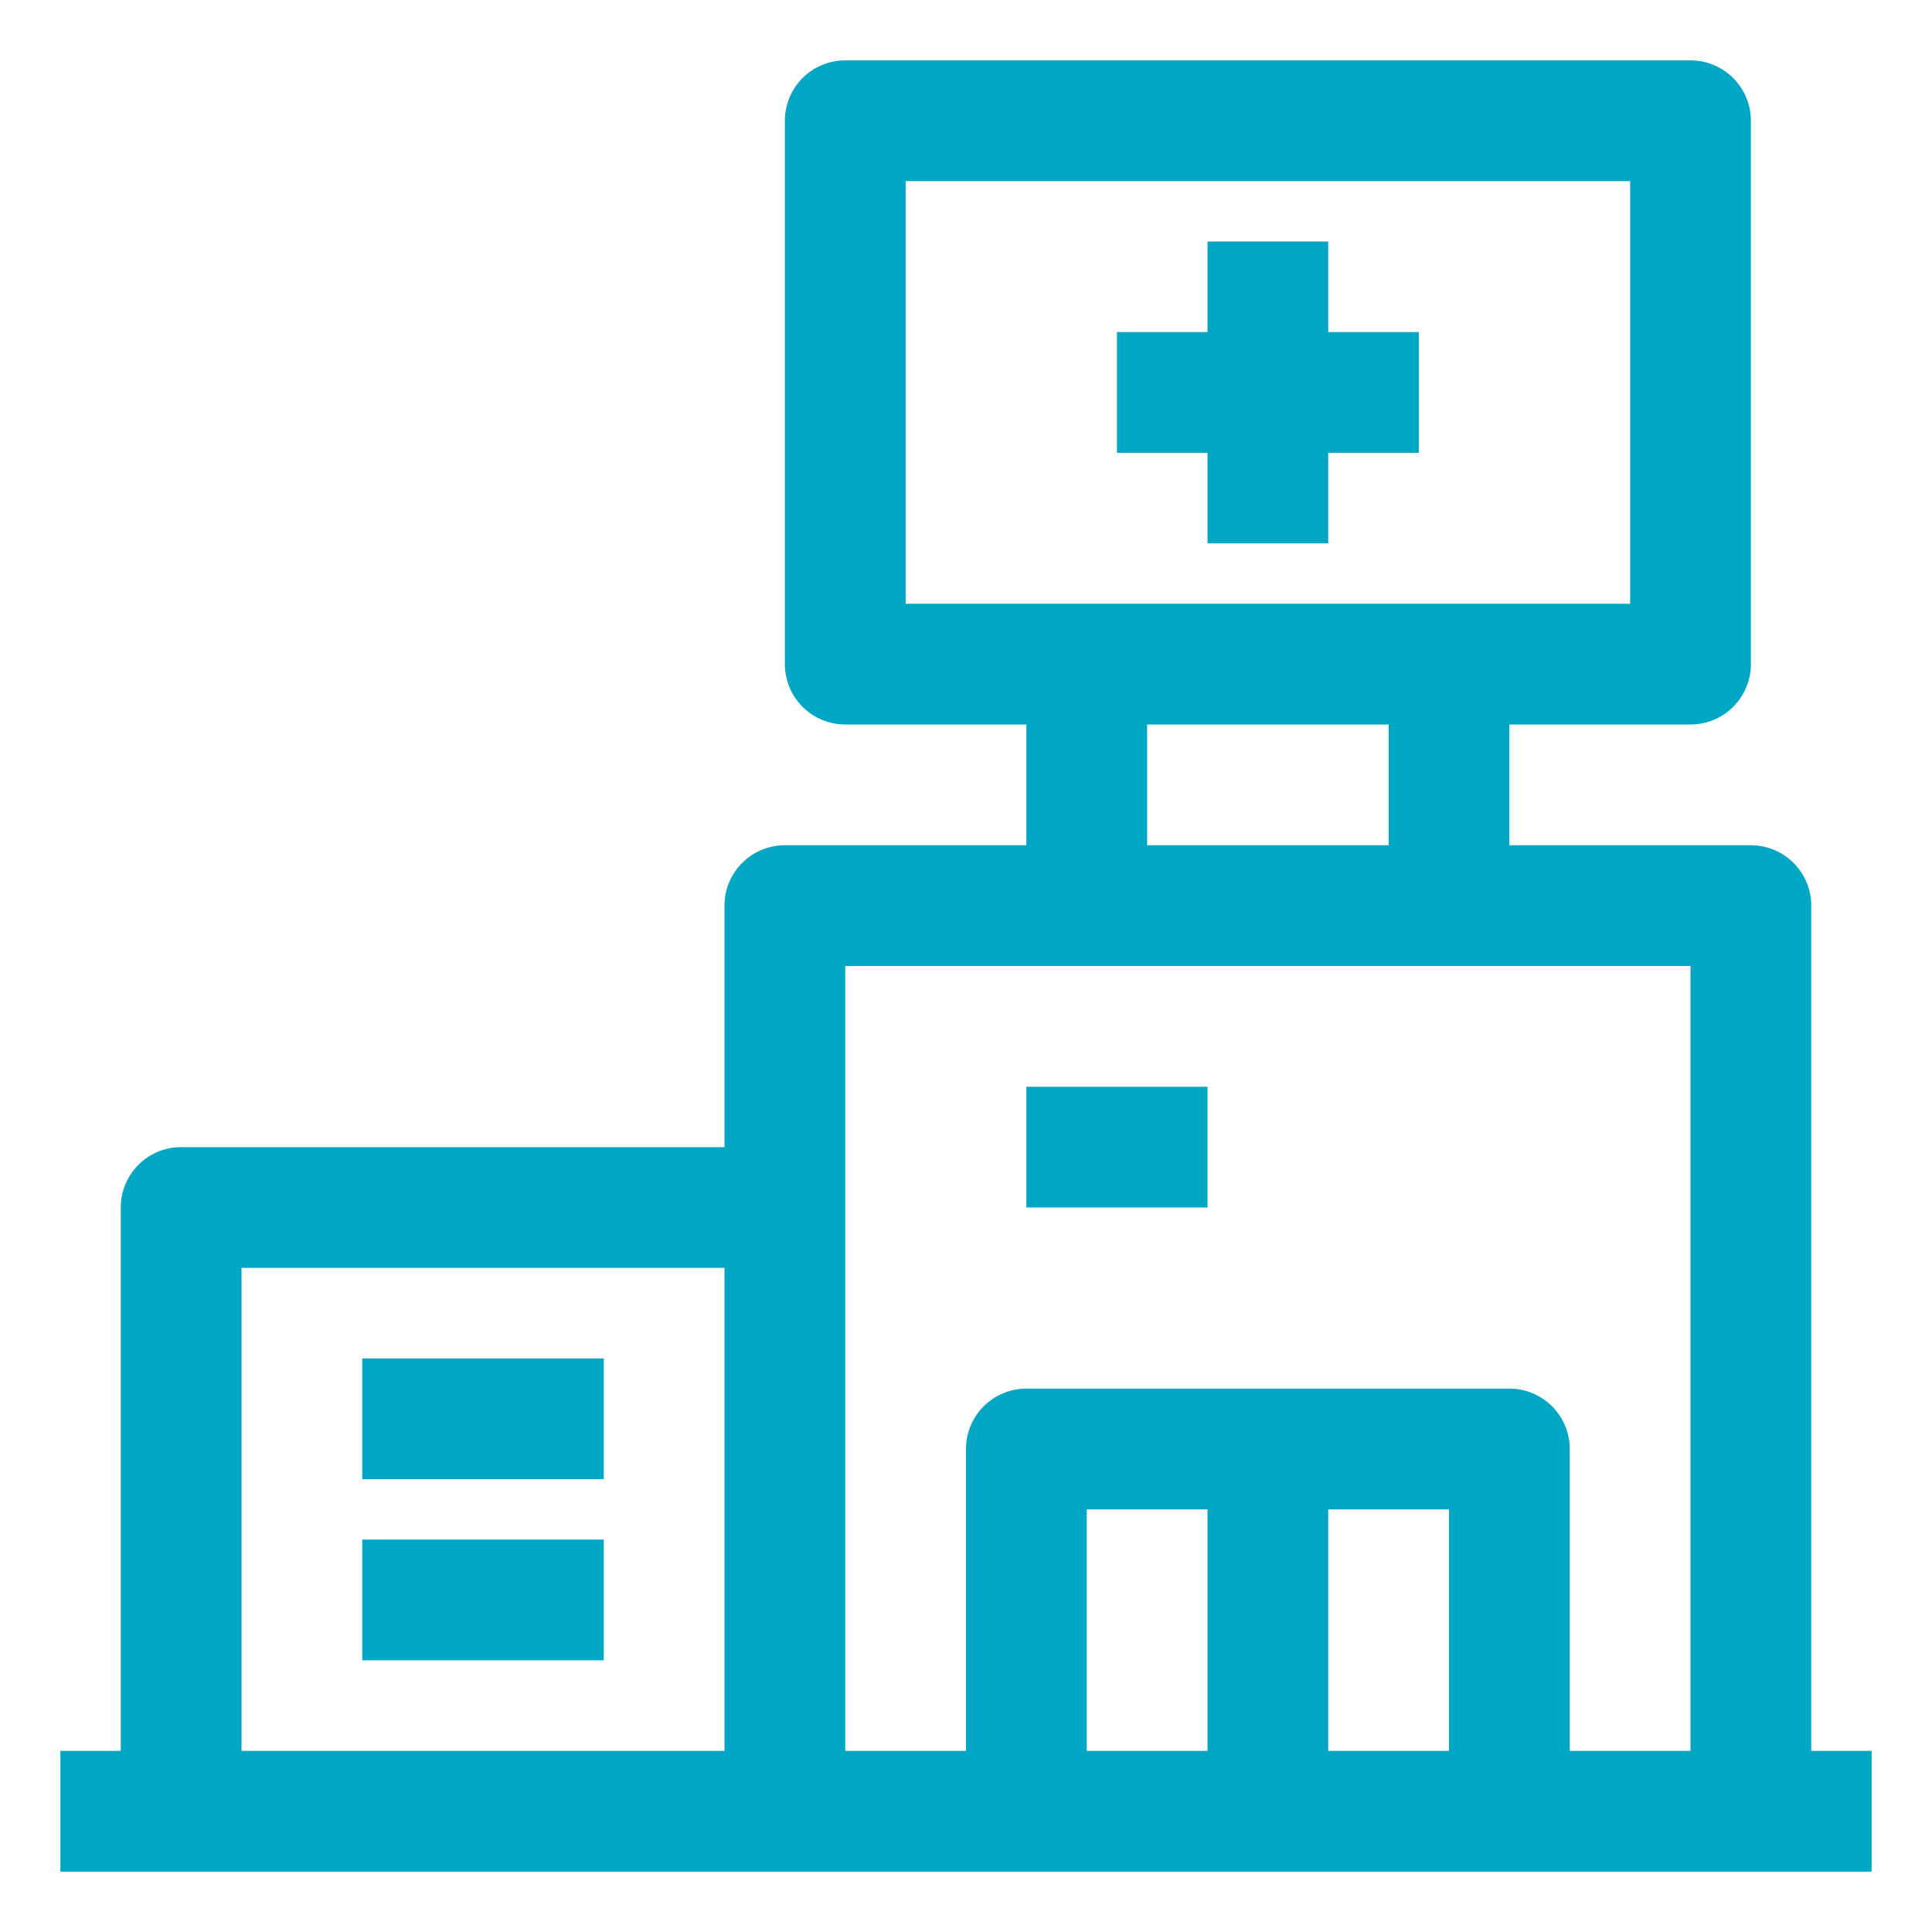 <svg id="OBJECT" xmlns="http://www.w3.org/2000/svg" xmlns:xlink="http://www.w3.org/1999/xlink" viewBox="0 0 32 32"><defs><style>.cls-1{fill:url(#linear-gradient);}.cls-2{fill:url(#linear-gradient-2);}.cls-3{fill:url(#linear-gradient-3);}.cls-4{fill:url(#linear-gradient-5);}.cls-5{fill:url(#linear-gradient-6);}</style><linearGradient id="linear-gradient" y1="16" x2="30.52" y2="16" gradientUnits="userSpaceOnUse"><stop offset="0" stop-color="#00A7C4"/><stop offset="1" stop-color="#00A7C4"/></linearGradient><linearGradient id="linear-gradient-2" y1="6.5" x2="30.52" y2="6.5" xlink:href="#linear-gradient"/><linearGradient id="linear-gradient-3" y1="19" x2="30.52" y2="19" xlink:href="#linear-gradient"/><linearGradient id="linear-gradient-5" y1="26.5" x2="30.52" y2="26.5" xlink:href="#linear-gradient"/><linearGradient id="linear-gradient-6" y1="23.5" x2="30.52" y2="23.5" xlink:href="#linear-gradient"/></defs><path class="cls-1" d="M30,29V15a1,1,0,0,0-1-1H25V12h3a1,1,0,0,0,1-1V2a1,1,0,0,0-1-1H14a1,1,0,0,0-1,1v9a1,1,0,0,0,1,1h3v2H13a1,1,0,0,0-1,1v4H3a1,1,0,0,0-1,1v9H1v2H31V29ZM15,3H27v7H15Zm4,9h4v2H19Zm9,4V29H26V24a1,1,0,0,0-1-1H17a1,1,0,0,0-1,1v5H14V16Zm-6,9h2v4H22Zm-2,4H18V25h2ZM4,21h8v8H4Z"/><polygon class="cls-2" points="22 4 20 4 20 5.5 18.5 5.5 18.5 7.5 20 7.5 20 9 22 9 22 7.5 23.5 7.5 23.5 5.5 22 5.5 22 4"/><rect class="cls-3" x="17" y="18" width="3" height="2"/><rect class="cls-3" x="22" y="18" width="3" height="2"/><rect class="cls-4" x="6" y="25.5" width="4" height="2"/><rect class="cls-5" x="6" y="22.5" width="4" height="2"/></svg>